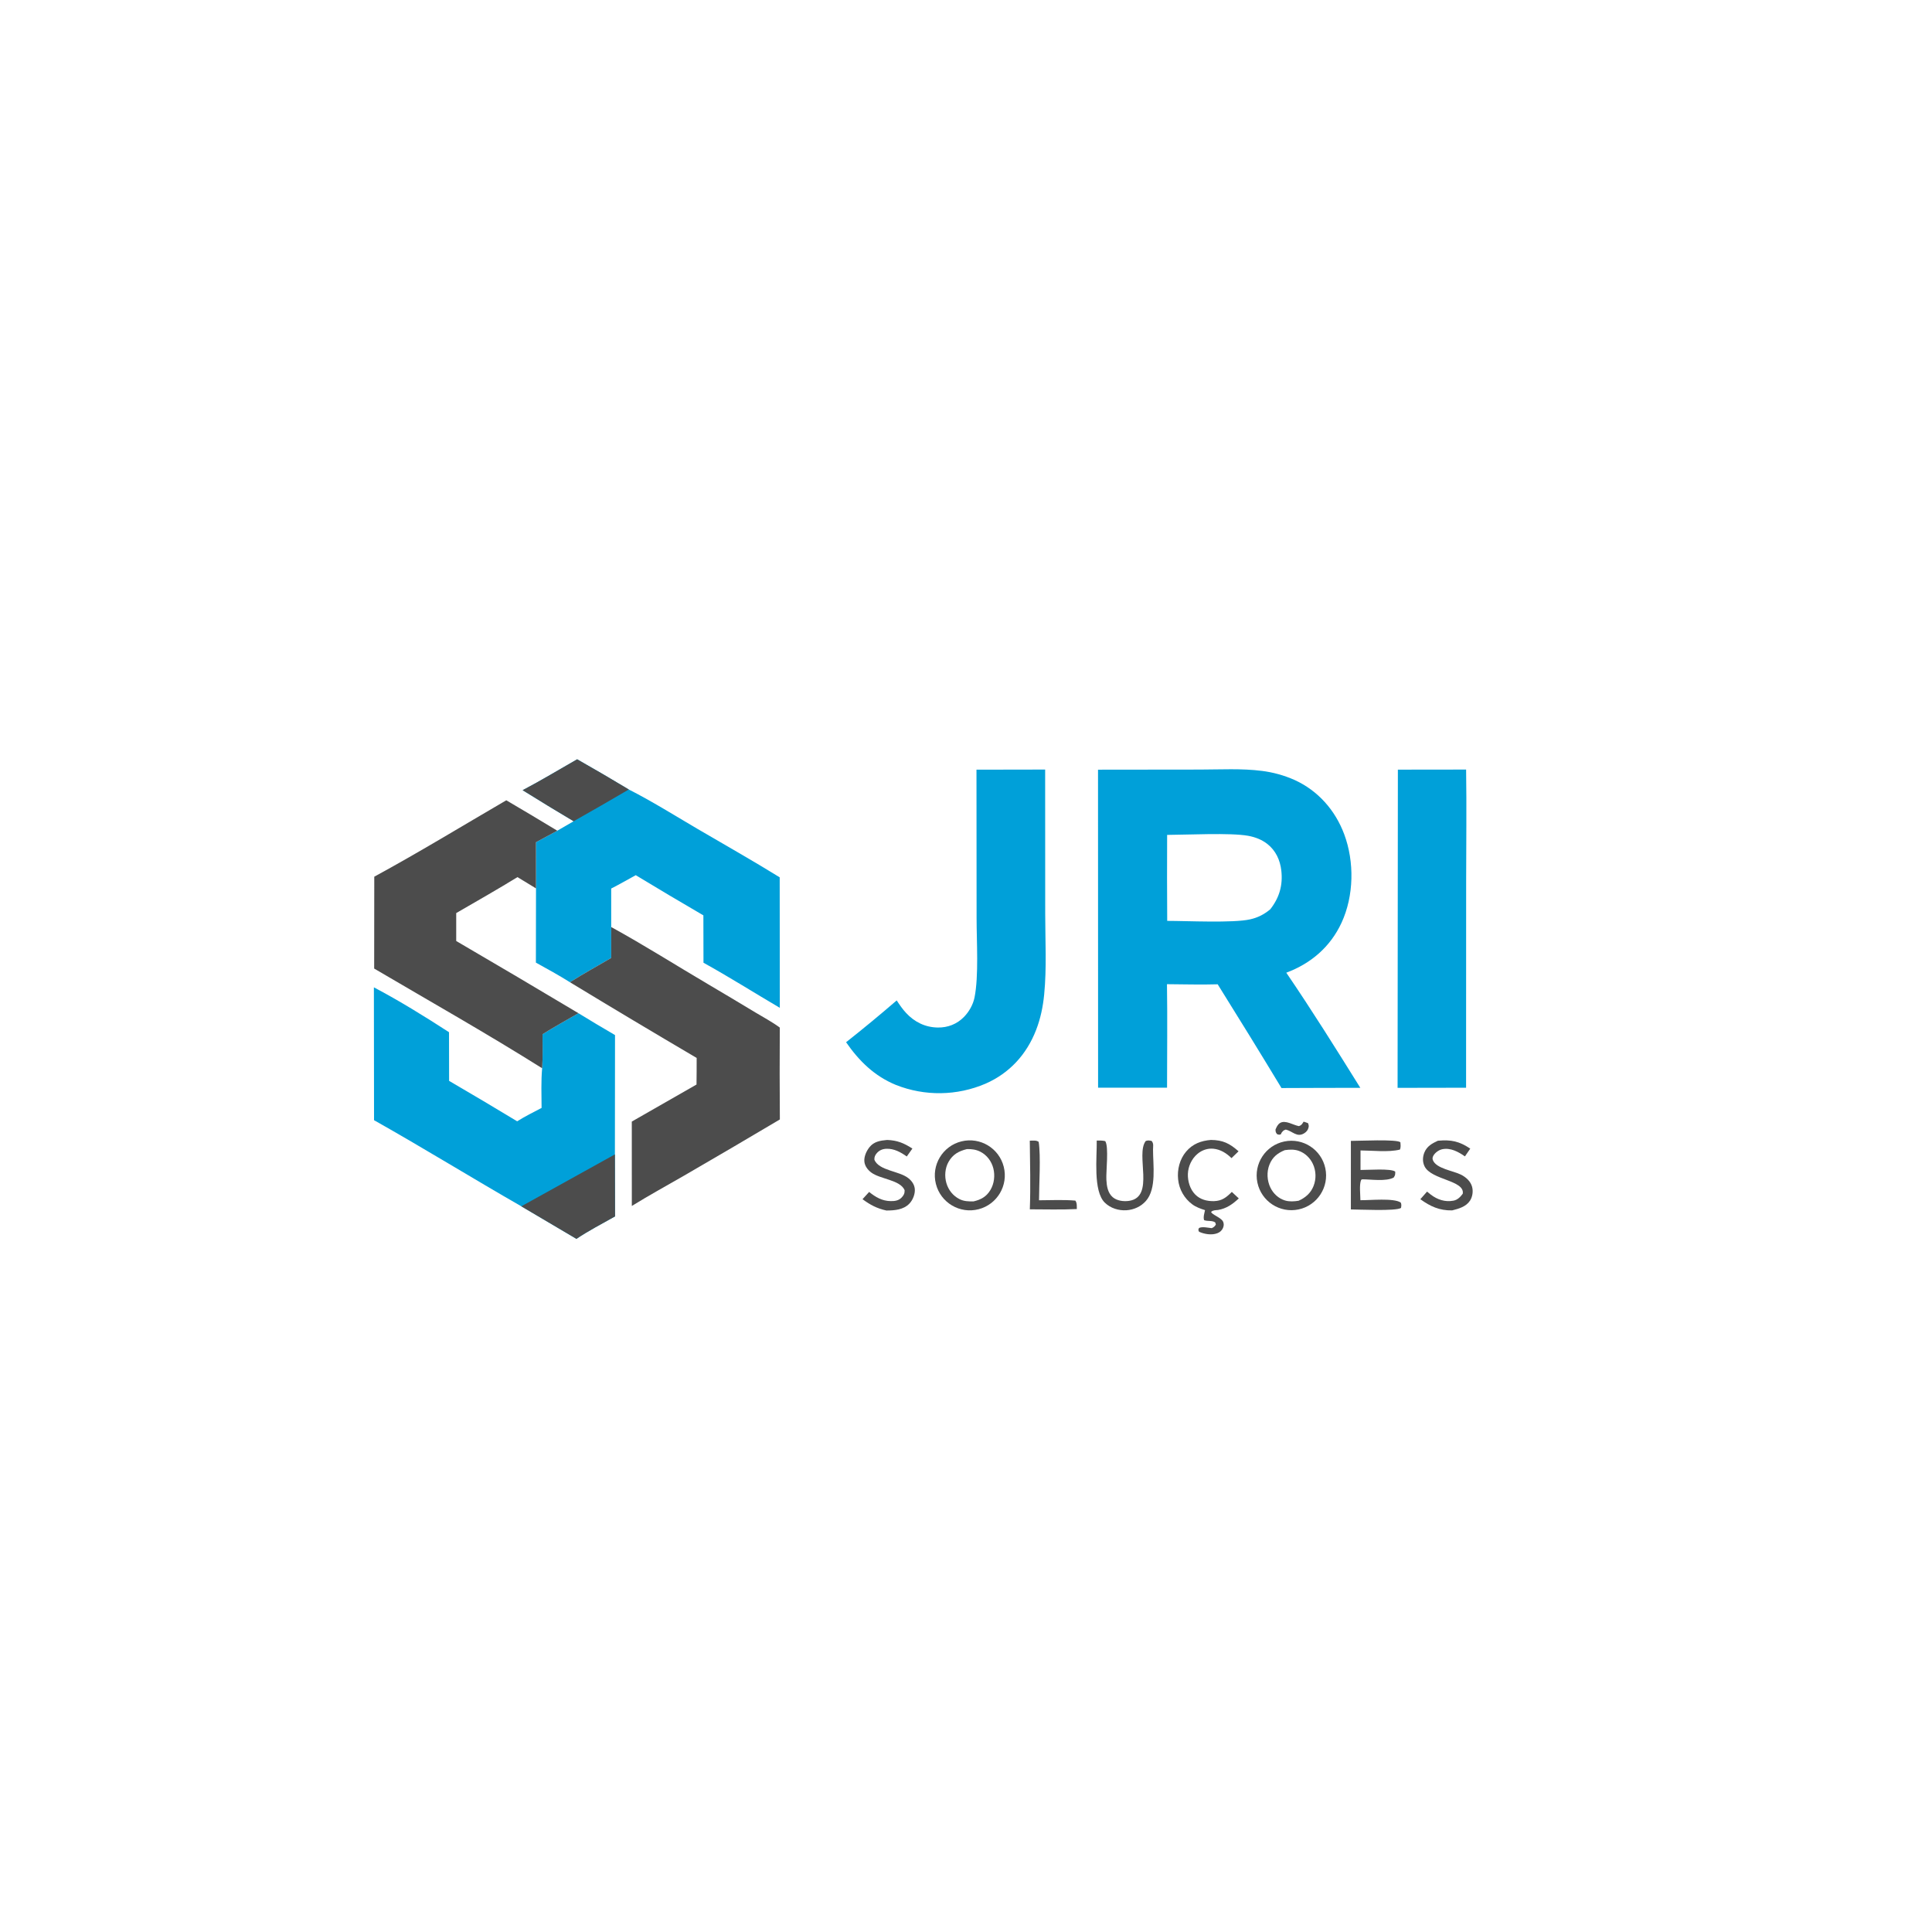 <svg version="1.1" xmlns="http://www.w3.org/2000/svg" style="display: block;" viewBox="0 0 2048 2048" width="1500" height="1500" preserveAspectRatio="none">
<path transform="translate(0,0)" fill="rgb(255,255,255)" d="M 0 0 L 2048 0 L 2048 2048 L 0 2048 L 0 0 z"/>
<path transform="translate(0,0)" fill="rgb(0,160,217)" d="M 1163.95 815.902 L 1271.93 815.78 C 1293.63 815.753 1316.25 814.423 1337.77 817.193 C 1349.66 818.684 1361.27 821.91 1372.22 826.769 C 1397.13 838.082 1415.41 858.85 1424.93 884.362 C 1435.84 913.59 1435.25 949.678 1422.11 978.095 C 1410.29 1003.68 1389.67 1021.36 1363.52 1031.1 C 1390.81 1071.13 1416.38 1112.03 1441.99 1153.14 L 1398.5 1153.22 L 1358.43 1153.37 C 1336.16 1116.54 1313.61 1079.89 1290.8 1043.4 C 1272.93 1043.93 1254.93 1043.38 1237.04 1043.28 C 1237.59 1079.83 1237.13 1116.45 1237.12 1153.01 L 1164.02 1153.02 L 1163.95 815.902 z"/>
<path transform="translate(0,0)" fill="rgb(255,255,255)" d="M 1237.21 885.032 C 1258.84 884.926 1304.26 882.595 1323.04 885.975 C 1330.39 887.298 1337.45 889.957 1343.37 894.584 C 1352.27 901.537 1356.97 911.64 1358.23 922.703 C 1360.02 938.368 1356.23 951.538 1346.5 963.919 C 1339.94 969.357 1333.47 972.677 1325.16 974.553 C 1307.21 978.603 1258.49 976.172 1237.29 976.163 C 1237.09 945.787 1237.06 915.409 1237.21 885.032 z"/>
<path transform="translate(0,0)" fill="rgb(0,160,217)" d="M 396.337 1046.62 C 423.356 1060.86 450.356 1077.57 475.98 1094.19 L 476.066 1145.77 C 500.237 1159.86 524.294 1174.15 548.235 1188.62 C 556.529 1183.38 565.426 1179.01 574.103 1174.44 C 574.035 1160.53 573.445 1146.25 574.694 1132.4 C 575.469 1120.42 575.127 1108.35 575.081 1096.35 C 587.467 1088.5 600.506 1081.43 613.179 1074.04 C 626.003 1081.92 638.926 1089.65 651.945 1097.21 L 651.824 1223.71 L 651.975 1289.42 C 638.311 1297.11 624.072 1304.51 611.034 1313.23 L 552.62 1278.74 C 500.339 1248.75 448.999 1217.03 396.497 1187.44 L 396.337 1046.62 z"/>
<path transform="translate(0,0)" fill="rgb(76,76,76)" d="M 651.824 1223.71 L 651.975 1289.42 C 638.311 1297.11 624.072 1304.51 611.034 1313.23 L 552.62 1278.74 L 651.824 1223.71 z"/>
<path transform="translate(0,0)" fill="rgb(0,160,217)" d="M 611.796 804.887 C 630.187 815.316 648.441 825.983 666.556 836.885 C 691.234 849.419 715.051 864.385 738.927 878.39 C 768.123 895.516 797.738 912.189 826.51 929.995 L 826.634 1068.35 C 799.697 1052.51 773.047 1035.66 745.721 1020.54 L 745.612 970.325 C 721.591 956.34 697.694 942.14 673.927 927.727 C 665.274 932.482 656.675 937.405 647.884 941.898 L 647.903 982.7 L 647.916 1015.45 C 633.329 1023.97 618.435 1032.19 604.144 1041.19 C 592.388 1033.79 580.216 1027.14 568.07 1020.41 L 568.194 941.733 L 568.155 892.807 L 590.752 880.592 C 596.49 877.192 602.26 873.847 608.062 870.557 C 589.935 859.771 571.922 848.796 554.023 837.636 C 573.555 827.399 592.626 815.811 611.796 804.887 z"/>
<path transform="translate(0,0)" fill="rgb(76,76,76)" d="M 611.796 804.887 C 630.187 815.316 648.441 825.983 666.556 836.885 C 647.149 848.266 627.65 859.49 608.062 870.557 C 589.935 859.771 571.922 848.796 554.023 837.636 C 573.555 827.399 592.626 815.811 611.796 804.887 z"/>
<path transform="translate(0,0)" fill="rgb(0,160,217)" d="M 1035.11 815.892 L 1107.9 815.764 L 1107.96 968.605 C 1107.98 996.802 1109.63 1026.13 1106.87 1054.18 C 1105.6 1067.15 1103 1079.77 1098.26 1091.95 C 1088.25 1117.69 1070.2 1137.55 1044.79 1148.7 C 1014.48 1161.73 980.252 1162.21 949.599 1150.03 C 926.925 1140.68 910.659 1124.72 896.887 1104.82 C 915.09 1090.43 932.978 1075.65 950.54 1060.49 C 953.548 1065.09 956.66 1069.63 960.399 1073.68 C 969.352 1083.38 980.686 1088.98 993.993 1089.22 C 1004.65 1089.42 1014.43 1085.62 1021.91 1077.94 C 1027.29 1072.42 1031.53 1064.9 1033.05 1057.32 C 1037.63 1034.45 1035.21 997.91 1035.23 973.359 L 1035.11 815.892 z"/>
<path transform="translate(0,0)" fill="rgb(76,76,76)" d="M 536.689 848.332 C 554.793 858.945 572.815 869.699 590.752 880.592 L 568.155 892.807 L 568.194 941.733 L 548.54 929.786 C 527.174 942.916 505.309 955.323 483.607 967.891 L 483.607 997.5 C 526.93 1022.79 570.122 1048.3 613.179 1074.04 C 600.506 1081.43 587.467 1088.5 575.081 1096.35 C 575.127 1108.35 575.469 1120.42 574.694 1132.4 C 516.401 1095.75 456.011 1061.62 396.635 1026.71 L 396.741 929.329 C 443.998 903.636 490.211 875.434 536.689 848.332 z"/>
<path transform="translate(0,0)" fill="rgb(76,76,76)" d="M 647.903 982.7 C 682.696 1001.8 716.437 1023.19 750.639 1043.35 C 767.4 1053.23 784.104 1063.19 800.751 1073.26 C 809.311 1078.42 818.617 1083.33 826.618 1089.28 C 826.408 1121.74 826.43 1154.21 826.683 1186.67 C 792.71 1206.84 758.629 1226.83 724.439 1246.63 C 706.206 1257.16 687.637 1267.27 669.762 1278.38 L 669.729 1188.91 L 738.333 1149.65 C 738.389 1140.26 738.571 1130.85 738.492 1121.47 C 693.525 1095.02 648.74 1068.26 604.144 1041.19 C 618.435 1032.19 633.329 1023.97 647.916 1015.45 L 647.903 982.7 z"/>
<path transform="translate(0,0)" fill="rgb(0,160,217)" d="M 1481.81 815.858 L 1554.14 815.771 C 1554.75 855.515 1554.2 895.353 1554.18 935.107 L 1554.11 1153.04 L 1481.5 1153.17 L 1481.81 815.858 z"/>
<path transform="translate(0,0)" fill="rgb(76,76,76)" d="M 1019.28 1209.88 C 1039.06 1205.07 1059.03 1217.1 1064.02 1236.84 C 1069 1256.59 1057.14 1276.66 1037.44 1281.81 C 1017.5 1287.03 997.133 1274.99 992.087 1255.01 C 987.041 1235.02 999.252 1214.76 1019.28 1209.88 z"/>
<path transform="translate(0,0)" fill="rgb(255,255,255)" d="M 1024.91 1218.09 C 1030.01 1217.93 1034.84 1218.59 1039.42 1220.98 C 1046.25 1224.55 1051.05 1231.02 1052.96 1238.44 C 1054.92 1246.08 1053.92 1254.75 1049.82 1261.54 C 1045.57 1268.6 1039.78 1271.72 1031.96 1273.54 C 1026.66 1273.57 1022.01 1273.55 1017.17 1271.14 C 1010.27 1267.7 1005.37 1261.48 1003.21 1254.11 C 1001.08 1246.82 1001.73 1238.33 1005.48 1231.67 C 1009.98 1223.67 1016.28 1220.27 1024.91 1218.09 z"/>
<path transform="translate(0,0)" fill="rgb(76,76,76)" d="M 1361.44 1210.02 C 1381.32 1205.89 1400.78 1218.65 1404.93 1238.52 C 1409.09 1258.39 1396.36 1277.88 1376.49 1282.06 C 1356.58 1286.25 1337.05 1273.49 1332.89 1253.57 C 1328.73 1233.66 1341.52 1214.15 1361.44 1210.02 z"/>
<path transform="translate(0,0)" fill="rgb(255,255,255)" d="M 1361.92 1219.21 C 1366.87 1218.51 1371.89 1218.24 1376.69 1219.92 C 1383.37 1222.24 1388.68 1227.39 1391.68 1233.73 C 1395.16 1241.18 1395.4 1249.75 1392.35 1257.39 C 1389.32 1264.91 1383.79 1269.58 1376.57 1272.84 C 1371.85 1273.6 1366.89 1273.95 1362.24 1272.57 C 1355.42 1270.54 1349.84 1265.37 1346.74 1259.04 C 1343.07 1251.52 1342.57 1242.29 1345.7 1234.49 C 1348.89 1226.55 1354.21 1222.38 1361.92 1219.21 z"/>
<path transform="translate(0,0)" fill="rgb(76,76,76)" d="M 1283.61 1208.38 C 1296.39 1208.48 1303.59 1212.16 1312.92 1220.43 L 1305.44 1227.66 C 1300.19 1222.5 1293.85 1218.46 1286.37 1217.71 C 1280.13 1217.08 1274.19 1219.13 1269.41 1223.13 C 1263.23 1228.3 1259.5 1236.38 1259.21 1244.4 C 1258.94 1252.08 1261.45 1260.58 1266.91 1266.16 C 1272.23 1271.61 1279.56 1273.45 1286.99 1273.24 C 1295.35 1273 1300.12 1269.22 1305.79 1263.47 L 1313.17 1270.38 C 1306.48 1276.59 1300.17 1281.07 1291.06 1282.65 C 1288.45 1282.9 1285.84 1282.74 1283.85 1284.65 C 1284.27 1287.33 1294.07 1290.59 1296.3 1294.61 C 1297.58 1296.92 1297.42 1299.4 1296.4 1301.75 C 1295.22 1304.48 1293.04 1306.31 1290.28 1307.33 C 1284.34 1309.52 1276.64 1308.27 1271.04 1305.7 C 1269.97 1303.3 1270.2 1303.89 1270.99 1301.71 C 1274.69 1299.99 1280.48 1301.5 1284.52 1301.89 C 1286.95 1300.66 1287.35 1300.35 1288.86 1298.09 L 1288.26 1295.91 C 1285.1 1293.47 1280.28 1294.88 1276.44 1293.43 C 1275.22 1290.42 1276.74 1285.96 1277.38 1282.8 C 1272.62 1281.28 1268.01 1279.69 1263.93 1276.7 C 1255.41 1270.42 1249.94 1260.84 1248.87 1250.31 C 1247.72 1239.88 1250.51 1228.8 1257.35 1220.72 C 1264.32 1212.51 1273.19 1209.23 1283.61 1208.38 z"/>
<path transform="translate(0,0)" fill="rgb(76,76,76)" d="M 1431.99 1209.39 C 1439.66 1209.47 1480.53 1207.36 1484.47 1210.84 C 1484.64 1213.5 1485.13 1216.14 1483.94 1218.62 C 1471.61 1221.63 1454.99 1219.57 1442.21 1219.52 L 1442.19 1240.21 C 1449.17 1240.34 1474.77 1238.31 1479.01 1242 C 1478.99 1245.22 1479.09 1245.68 1477.32 1248.3 C 1469.06 1252.61 1453.6 1250.16 1444.06 1250.12 L 1442.92 1250.63 C 1440.69 1255.6 1442.07 1266.55 1442.09 1272.26 C 1452.28 1272.45 1477.29 1269.71 1484.87 1274.75 C 1485.77 1276.89 1485.49 1278.23 1485.14 1280.48 C 1479.3 1284.06 1440.72 1282.06 1431.98 1282.06 L 1431.99 1209.39 z"/>
<path transform="translate(0,0)" fill="rgb(76,76,76)" d="M 940.351 1208.4 C 951.163 1208.77 958.254 1211.77 967.178 1217.52 L 961.205 1225.93 C 954.85 1221.38 947.757 1217.48 939.707 1217.75 C 935.723 1217.88 932.29 1219.21 929.608 1222.21 C 927.66 1224.39 926.655 1226.53 926.913 1229.51 C 932.128 1241.23 953.266 1241.11 963.04 1249.02 C 966.602 1251.9 969.284 1255.67 969.721 1260.33 C 970.213 1265.57 967.708 1271.92 964.135 1275.72 C 957.753 1282.51 948.316 1283.15 939.594 1283.19 C 929.668 1281.04 922.403 1277.2 914.307 1271.19 L 921.326 1263.5 C 928.094 1269 935.192 1273.12 944.125 1273.22 C 948.478 1273.27 952.495 1272.77 955.665 1269.53 C 958.016 1267.13 959.02 1265.1 958.95 1261.69 C 954.276 1250.57 932.789 1250.05 923.356 1242.76 C 919.769 1239.98 916.783 1236.09 916.285 1231.46 C 915.718 1226.18 918.379 1220.24 921.579 1216.19 C 926.423 1210.04 933.023 1209.08 940.351 1208.4 z"/>
<path transform="translate(0,0)" fill="rgb(76,76,76)" d="M 1524.23 1209.22 C 1538.28 1207.93 1546.93 1209.79 1558.53 1217.6 L 1552.88 1225.82 C 1545.91 1220.95 1537.76 1216.47 1528.94 1218.21 C 1525.21 1218.95 1520.93 1222.03 1519.22 1225.47 C 1518.51 1226.89 1518.34 1228.28 1518.9 1229.75 C 1522.43 1238.82 1540.47 1241.04 1548.62 1245.15 C 1553.97 1247.85 1558.88 1252.13 1560.49 1258.1 C 1561.76 1262.78 1560.95 1268.6 1558.31 1272.68 C 1554.11 1279.16 1546.34 1281.31 1539.32 1283.07 C 1525.94 1283.31 1516.23 1278.9 1505.63 1271.21 L 1512.75 1263.14 C 1514.06 1264.3 1515.41 1265.4 1516.81 1266.44 C 1523.83 1271.7 1531.79 1274.4 1540.64 1272.77 C 1545.03 1271.96 1548.06 1268.83 1550.59 1265.4 C 1552.9 1251.04 1517.21 1250.94 1510.07 1236.32 C 1507.83 1231.73 1507.98 1226.48 1509.86 1221.8 C 1512.55 1215.12 1517.98 1212.07 1524.23 1209.22 z"/>
<path transform="translate(0,0)" fill="rgb(76,76,76)" d="M 1162.58 1209.04 C 1165.76 1208.94 1168.5 1208.94 1171.61 1209.63 C 1175.55 1215.64 1172.33 1241.77 1172.8 1250.53 C 1173.15 1257.15 1174.23 1264.58 1179.59 1269.12 C 1184.13 1272.96 1191.22 1273.82 1196.92 1272.95 C 1224.58 1268.77 1203.38 1223.89 1214.55 1209.47 C 1217.23 1208.64 1218.02 1208.89 1220.81 1209.45 C 1223.1 1212.31 1222.29 1214.91 1222.26 1218.5 C 1222.2 1234.71 1226.23 1259.93 1214.77 1272.99 C 1209.51 1278.98 1201.96 1282.43 1194.04 1282.92 C 1185.72 1283.43 1177.15 1280.74 1171.14 1274.86 C 1158.55 1262.53 1162.91 1226.38 1162.58 1209.04 z"/>
<path transform="translate(0,0)" fill="rgb(76,76,76)" d="M 1091.62 1209.16 C 1094.63 1209.16 1098.59 1208.49 1101.06 1210.43 C 1103.38 1225.63 1101.46 1255.64 1101.41 1272.34 C 1114.13 1272.29 1127.27 1271.62 1139.93 1272.69 C 1141.8 1275.26 1141.4 1278.6 1141.48 1281.65 C 1124.94 1282.44 1108.22 1281.96 1091.66 1281.93 C 1092.56 1257.77 1091.88 1233.34 1091.62 1209.16 z"/>
<path transform="translate(0,0)" fill="rgb(76,76,76)" d="M 1381.89 1189 C 1383.56 1189.45 1385.06 1190.02 1386.66 1190.67 C 1387.18 1192.51 1387.55 1193.09 1387.15 1195.03 C 1386.58 1197.85 1384.87 1199.88 1382.45 1201.36 C 1374.79 1206.07 1370.11 1199.03 1363.01 1197.4 C 1360.29 1198.23 1360.08 1198.82 1358.27 1201.08 L 1358.12 1202.08 C 1355.98 1203.23 1356.13 1202.85 1353.91 1202.37 C 1352.19 1200.32 1352.26 1200.08 1352.08 1197.38 C 1353.16 1194.8 1354.37 1192 1356.86 1190.44 C 1362.53 1186.89 1370.83 1192.71 1376.94 1193.74 C 1379.94 1192.64 1380.17 1191.6 1381.89 1189 z"/>
</svg>